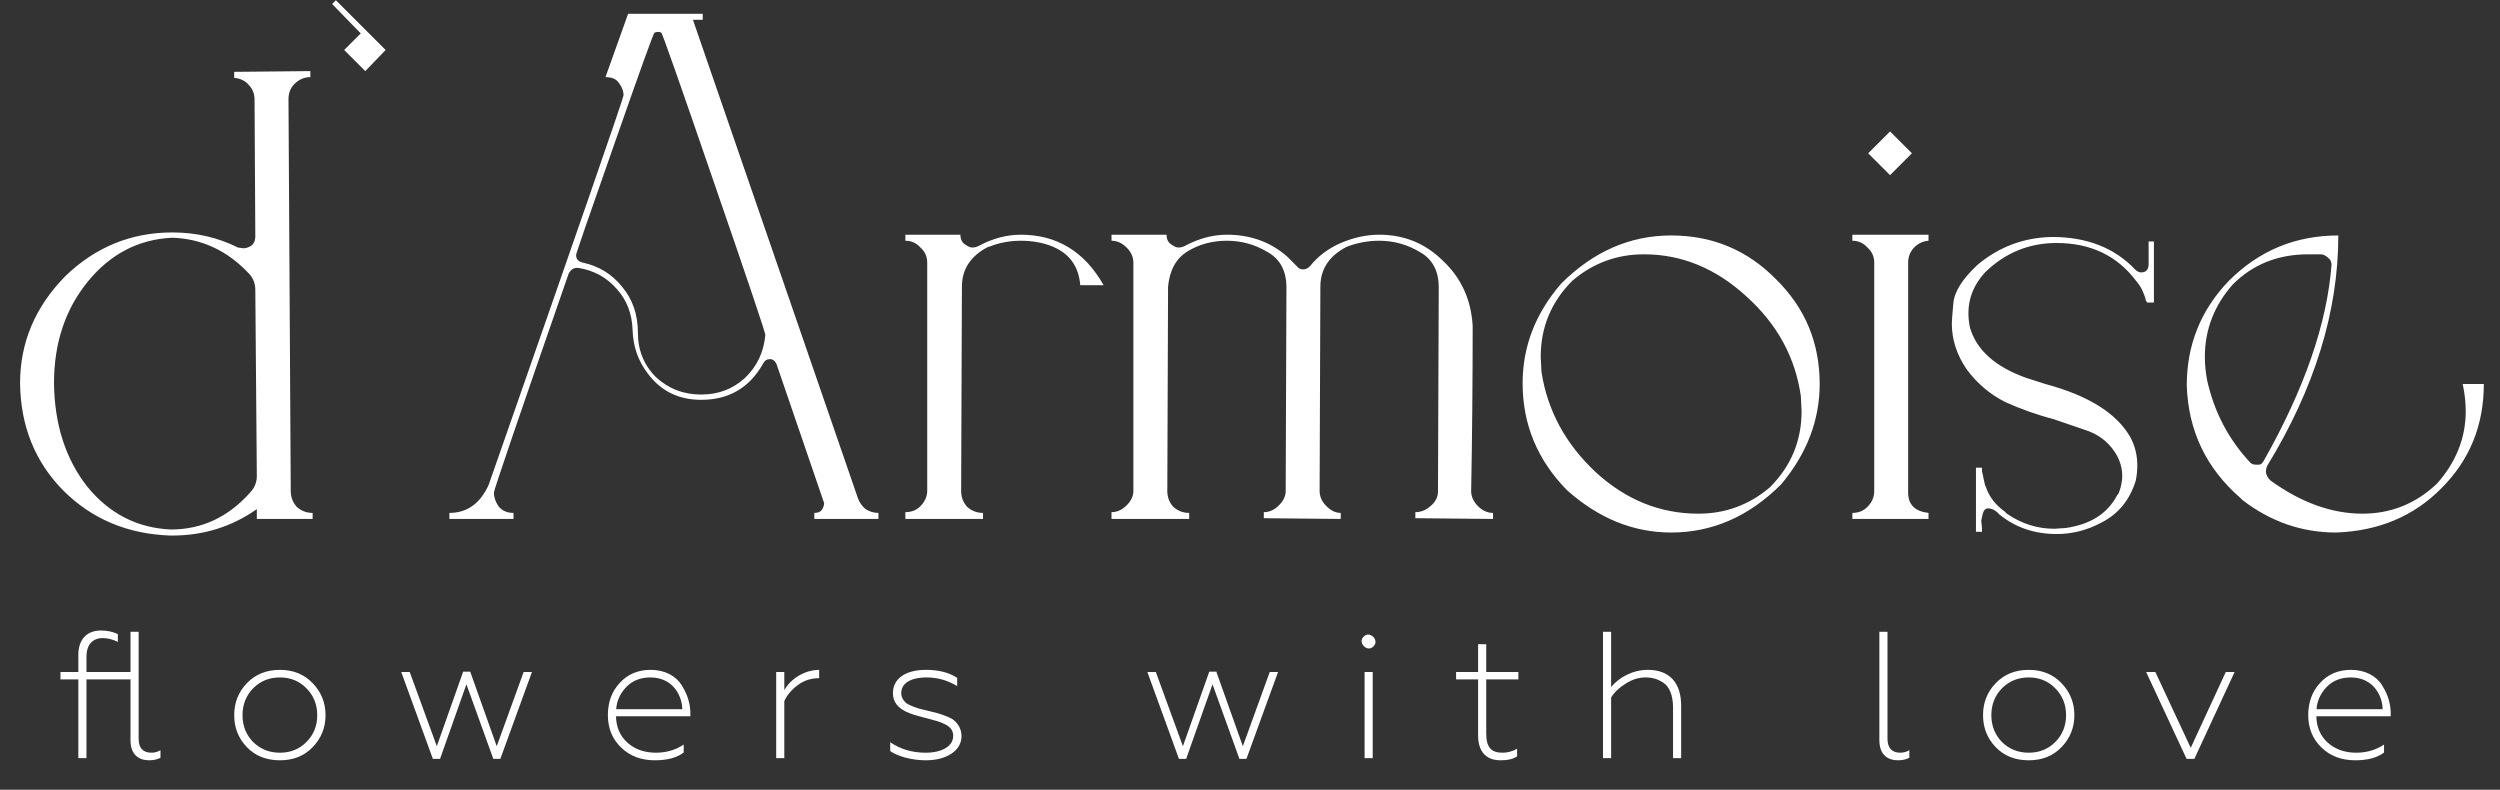 <?xml version="1.0" encoding="UTF-8"?> <svg xmlns="http://www.w3.org/2000/svg" width="554" height="175" viewBox="0 0 554 175" fill="none"><rect x="0" y="0" width="554" height="175" fill="#333333" stroke="none"/><path d="M33.041 168.48C30.761 168.48 28.921 167.24 28.921 164.04V150.56H19.161V168H17.361V150.56H13.401V148.92H17.361V145.12C17.361 141.76 19.161 139.72 22.401 139.72C23.801 139.72 25.041 140 26.121 140.52V142.24C24.961 141.68 23.841 141.4 22.761 141.4C20.481 141.4 19.161 142.92 19.161 145.52V148.92H28.921V140H30.721V163.68C30.721 165.76 31.681 166.8 33.561 166.8C34.321 166.8 34.961 166.6 35.561 166.24V167.92C34.881 168.28 34.041 168.48 33.041 168.48ZM56.1 164.44C57.7 166 59.66 166.8 62.02 166.8C64.38 166.8 66.34 166 67.9 164.44C69.5 162.84 70.3 160.84 70.3 158.48C70.3 156.12 69.5 154.12 67.9 152.52C66.34 150.92 64.38 150.12 62.02 150.12C59.66 150.12 57.7 150.92 56.1 152.52C54.54 154.12 53.74 156.12 53.74 158.48C53.74 160.84 54.54 162.84 56.1 164.44ZM69.3 165.56C67.42 167.52 65.02 168.48 62.02 168.48C59.02 168.48 56.58 167.52 54.7 165.56C52.82 163.6 51.9 161.24 51.9 158.48C51.9 155.72 52.82 153.36 54.7 151.4C56.58 149.44 59.02 148.44 62.02 148.44C65.02 148.44 67.42 149.44 69.3 151.4C71.18 153.36 72.14 155.72 72.14 158.48C72.14 161.24 71.18 163.6 69.3 165.56ZM97.518 168.16H95.918L88.918 148.92H90.798L96.798 165.36L102.638 148.84H104.198L110.078 165.36L116.038 148.92H117.878L110.878 168.16H109.318L103.358 151.64L97.518 168.16ZM145.106 168.48C142.106 168.48 139.626 167.56 137.666 165.68C135.706 163.8 134.706 161.4 134.706 158.48C134.706 155.6 135.586 153.2 137.346 151.32C139.106 149.4 141.386 148.44 144.186 148.44C147.386 148.44 149.866 149.84 151.106 151.92C152.386 153.96 152.986 156.04 152.986 158.12V158.72H136.506C136.546 161.12 137.386 163.08 139.026 164.56C140.666 166.04 142.786 166.8 145.346 166.8C147.626 166.8 149.706 166.2 151.506 165V166.76C149.986 167.92 147.866 168.48 145.106 168.48ZM136.546 157.16H151.186C151.186 154.4 149.266 150.12 144.146 150.12C141.906 150.12 140.106 150.84 138.746 152.28C137.426 153.68 136.666 155.32 136.546 157.16ZM173.802 168H172.002V148.92H173.802V152.92C175.202 150.48 178.162 148.48 181.522 148.44V150.28C179.722 150.28 178.122 150.8 176.762 151.84C175.402 152.84 174.402 154.04 173.802 155.36V168ZM205.151 168.48C201.951 168.48 198.831 167.56 197.271 166.44V164.48C199.551 166.04 202.191 166.8 205.111 166.8C208.831 166.8 211.231 165.32 211.231 163.04C211.231 161.92 210.631 161.12 209.471 160.52C208.311 159.92 207.271 159.68 205.511 159.2L204.711 159C203.071 158.56 202.111 158.32 200.791 157.72C199.071 156.84 197.871 155.68 197.871 153.6C197.871 150.44 200.551 148.44 205.231 148.44C208.031 148.44 210.311 149.04 212.111 150.2V152.04C209.991 150.76 207.751 150.12 205.351 150.12C201.631 150.12 199.711 151.52 199.711 153.6C199.711 154.56 200.271 155.36 200.871 155.84C201.151 156.04 201.631 156.28 202.231 156.52C203.471 157 203.911 157.12 205.511 157.48L207.751 158.04C208.231 158.16 208.871 158.4 209.711 158.72C210.551 159.04 211.151 159.36 211.511 159.72C212.311 160.4 213.071 161.6 213.071 163.08C213.071 164.72 212.311 166.04 210.791 167.04C209.311 168 207.431 168.48 205.151 168.48ZM262.854 168.16H261.254L254.254 148.92H256.134L262.134 165.36L267.974 148.84H269.534L275.414 165.36L281.374 148.92H283.214L276.214 168.16H274.654L268.694 151.64L262.854 168.16ZM304.193 168H302.393V148.92H304.193V168ZM304.353 143.24C303.033 144.68 300.753 142.4 302.193 141.08C303.513 139.64 305.793 141.92 304.353 143.24ZM332.51 168.48C329.19 168.48 327.55 166.4 327.55 163V150.56H322.67V148.92H327.55V142.76H329.35V148.92H336.47V150.56H329.35V162.52C329.35 165.6 330.43 166.8 332.95 166.8C334.07 166.8 335.15 166.52 336.19 165.92V167.6C335.35 168.2 334.15 168.48 332.51 168.48ZM357.025 154.56V168H355.225V140H357.025V152.24C358.745 150.16 361.745 148.44 365.145 148.44C369.985 148.44 372.545 151.32 372.545 156.4V168H370.745V156.76C370.745 154.04 369.905 152.12 368.585 151.28C367.305 150.44 366.105 150.12 364.625 150.12C363.145 150.12 361.705 150.56 360.265 151.48C358.825 152.36 357.745 153.4 357.025 154.56ZM420.589 168.48C418.309 168.48 416.469 167.24 416.469 164.04V140H418.269V163.68C418.269 165.76 419.229 166.8 421.109 166.8C421.869 166.8 422.509 166.6 423.109 166.24V167.92C422.429 168.28 421.589 168.48 420.589 168.48ZM443.641 164.44C445.241 166 447.201 166.8 449.561 166.8C451.921 166.8 453.881 166 455.441 164.44C457.041 162.84 457.841 160.84 457.841 158.48C457.841 156.12 457.041 154.12 455.441 152.52C453.881 150.92 451.921 150.12 449.561 150.12C447.201 150.12 445.241 150.92 443.641 152.52C442.081 154.12 441.281 156.12 441.281 158.48C441.281 160.84 442.081 162.84 443.641 164.44ZM456.841 165.56C454.961 167.52 452.561 168.48 449.561 168.48C446.561 168.48 444.121 167.52 442.241 165.56C440.361 163.6 439.441 161.24 439.441 158.48C439.441 155.72 440.361 153.36 442.241 151.4C444.121 149.44 446.561 148.44 449.561 148.44C452.561 148.44 454.961 149.44 456.841 151.4C458.721 153.36 459.681 155.72 459.681 158.48C459.681 161.24 458.721 163.6 456.841 165.56ZM486.268 168.16H484.548L475.588 148.92H477.628L485.468 165.72L493.228 148.92H495.188L486.268 168.16ZM521.905 168.48C518.905 168.48 516.425 167.56 514.465 165.68C512.505 163.8 511.505 161.4 511.505 158.48C511.505 155.6 512.385 153.2 514.145 151.32C515.905 149.4 518.185 148.44 520.985 148.44C524.185 148.44 526.665 149.84 527.905 151.92C529.185 153.96 529.785 156.04 529.785 158.12V158.72H513.305C513.345 161.12 514.185 163.08 515.825 164.56C517.465 166.04 519.585 166.8 522.145 166.8C524.425 166.8 526.505 166.2 528.305 165V166.76C526.785 167.92 524.665 168.48 521.905 168.48ZM513.345 157.16H527.985C527.985 154.4 526.065 150.12 520.945 150.12C518.705 150.12 516.905 150.84 515.545 152.28C514.225 153.68 513.465 155.32 513.345 157.16Z" fill="white" style="fill:white;fill-opacity:1;"></path><path d="M38.198 118.676H37.696C28.229 118.342 20.32 115 13.971 108.651C7.734 102.302 4.559 94.394 4.448 84.926C4.448 75.903 7.789 67.995 14.472 61.2C21.156 54.74 29.064 51.51 38.198 51.51C43.433 51.51 48.278 52.624 52.734 54.851L53.903 55.018C54.46 55.018 55.017 54.851 55.574 54.517C56.242 54.072 56.577 53.348 56.577 52.345L56.409 22.104C56.409 20.767 55.964 19.653 55.073 18.762C54.293 17.871 53.235 17.37 51.898 17.258V15.922L68.773 15.755V17.091C67.437 17.091 66.267 17.593 65.265 18.595C64.374 19.486 63.928 20.6 63.928 21.937L64.429 108.818C64.429 110.155 64.875 111.324 65.766 112.327C66.768 113.218 67.938 113.663 69.275 113.663V115H56.911V112.828C51.341 116.726 45.104 118.676 38.198 118.676ZM37.864 117.339C44.77 117.339 50.673 114.554 55.574 108.985C56.465 107.983 56.911 106.813 56.911 105.476L56.577 64.208C56.577 62.871 56.131 61.702 55.24 60.699C50.45 55.575 44.77 52.902 38.198 52.679C30.735 53.013 24.497 56.244 19.485 62.37C14.472 68.496 11.966 76.015 11.966 84.926C12.078 94.059 14.528 101.689 19.318 107.816C24.219 113.83 30.401 117.005 37.864 117.339ZM80.945 15.755L76.267 11.076L79.943 7.401L73.594 0.885L74.429 0.049L85.456 11.076L80.945 15.755ZM194.657 115H180.456V113.663C181.235 113.663 181.792 113.441 182.126 112.995C182.461 112.438 182.628 111.937 182.628 111.491L172.102 80.749C171.767 79.969 171.266 79.579 170.598 79.579C169.93 79.579 169.428 79.913 169.094 80.582C166.087 85.928 161.52 88.601 155.394 88.601C150.381 88.601 146.427 86.652 143.531 82.754C141.415 79.969 140.301 76.794 140.189 73.23C140.078 69.554 138.908 66.491 136.681 64.041C134.453 61.479 131.613 59.919 128.16 59.362H127.825C127.046 59.362 126.433 59.808 125.988 60.699C114.96 92.444 109.447 108.595 109.447 109.152C109.447 110.155 109.781 111.157 110.449 112.16C111.229 113.162 112.343 113.663 113.791 113.663V115H99.589V113.663C103.488 113.663 106.384 111.603 108.277 107.481C128.215 50.452 138.184 21.658 138.184 21.101C138.184 20.21 137.85 19.319 137.182 18.428C136.625 17.537 135.623 17.091 134.175 17.091L139.187 3.057H155.728V4.393H153.556L190.146 110.489C190.48 111.38 191.037 112.16 191.817 112.828C192.708 113.385 193.655 113.663 194.657 113.663V115ZM155.394 87.432C159.181 87.432 162.411 86.207 165.084 83.756C167.758 81.194 169.261 78.02 169.595 74.233C169.595 73.676 165.808 62.426 158.234 40.483C150.66 18.428 146.761 7.345 146.538 7.234C146.316 7.122 146.093 7.067 145.87 7.067C145.647 7.067 145.369 7.122 145.035 7.234C144.812 7.345 141.86 15.532 136.179 31.794C130.499 47.945 127.658 56.188 127.658 56.522C127.658 57.413 128.16 57.97 129.162 58.193C132.726 58.973 135.623 60.755 137.85 63.539C140.189 66.324 141.359 69.721 141.359 73.731C141.359 77.63 142.696 80.916 145.369 83.589C148.154 86.151 151.495 87.432 155.394 87.432ZM217.836 115H200.627V113.496C202.075 113.496 203.244 112.995 204.135 111.993C205.026 110.99 205.472 109.932 205.472 108.818V58.193C205.472 56.856 204.971 55.742 203.968 54.851C203.077 53.849 201.963 53.348 200.627 53.348V52.011H212.823C212.823 53.125 213.269 53.904 214.16 54.35C214.606 54.684 215.051 54.851 215.497 54.851C215.942 54.851 216.388 54.74 216.833 54.517C219.952 52.846 223.071 52.011 226.19 52.011C234.21 52.011 240.336 55.742 244.568 63.205H239.389C239.055 59.195 237.161 56.411 233.708 54.851L233.374 54.684C231.258 53.793 228.863 53.348 226.19 53.348C223.739 53.348 221.4 53.793 219.172 54.684H219.005C215.107 56.689 213.158 59.641 213.158 63.539L212.99 108.818C212.99 110.155 213.436 111.324 214.327 112.327C215.33 113.218 216.499 113.663 217.836 113.663V115ZM330.855 115L313.645 114.833V113.496C314.871 113.496 315.985 113.051 316.987 112.16C318.101 111.269 318.658 110.155 318.658 108.818L318.825 63.706C318.825 60.031 317.433 57.413 314.648 55.854C311.863 54.183 308.856 53.348 305.626 53.348C303.175 53.348 300.78 53.793 298.441 54.684C294.543 56.689 292.593 59.641 292.593 63.539L292.426 108.818C292.426 110.043 292.928 111.157 293.93 112.16C294.933 113.162 295.991 113.663 297.105 113.663V115L280.062 114.833V113.496C281.288 113.496 282.402 112.995 283.404 111.993C284.407 110.99 284.908 109.932 284.908 108.818L285.075 63.706C285.075 60.031 283.683 57.413 280.898 55.854C278.113 54.183 275.106 53.348 271.876 53.348C268.645 53.348 265.749 54.127 263.187 55.687C260.626 57.246 259.178 59.864 258.843 63.539L258.676 108.818C258.676 110.155 259.122 111.324 260.013 112.327C261.015 113.218 262.185 113.663 263.522 113.663V115H246.312V113.496C247.538 113.496 248.651 112.995 249.654 111.993C250.656 110.99 251.158 109.932 251.158 108.818V58.193C251.158 56.968 250.656 55.854 249.654 54.851C248.651 53.849 247.538 53.348 246.312 53.348V52.011H258.509C258.509 53.125 258.955 53.904 259.846 54.35C260.291 54.684 260.737 54.851 261.182 54.851C261.628 54.851 262.074 54.74 262.519 54.517C265.638 52.846 268.757 52.011 271.876 52.011C277.111 52.011 281.566 53.626 285.242 56.856L287.414 59.028C287.748 59.474 288.194 59.697 288.751 59.697C289.308 59.697 289.809 59.474 290.254 59.028C292.037 56.801 294.32 55.074 297.105 53.849C300.001 52.624 302.841 52.011 305.626 52.011C311.195 52.011 315.929 53.96 319.827 57.859C323.837 61.646 326.009 66.436 326.344 72.228C326.344 84.48 326.232 96.677 326.009 108.818C326.009 110.043 326.511 111.157 327.513 112.16C328.516 113.162 329.629 113.663 330.855 113.663V115ZM370.327 118.007C361.973 118.007 354.288 114.889 347.27 108.651C340.698 101.968 337.413 94.059 337.413 84.926C337.413 76.794 340.253 69.443 345.934 62.871C353.062 55.742 361.194 52.178 370.327 52.178C379.461 52.178 387.202 55.408 393.551 61.869C400.012 68.218 403.242 75.959 403.242 85.093C403.242 93.113 400.402 100.52 394.721 107.314C387.592 114.443 379.461 118.007 370.327 118.007ZM376.342 113.83C382.357 113.83 387.648 111.881 392.215 107.983C396.893 103.304 399.232 97.679 399.232 91.108L399.065 87.766C397.84 79.189 393.83 71.838 387.035 65.712C380.241 59.474 372.666 56.355 364.312 56.355C358.298 56.355 353.007 58.304 348.44 62.203C343.762 66.881 341.422 72.506 341.422 79.078L341.59 82.419C342.926 90.996 346.936 98.403 353.619 104.641C360.302 110.767 367.877 113.83 376.342 113.83ZM427.358 115H410.483V113.663C411.819 113.663 412.933 113.218 413.824 112.327C414.827 111.324 415.328 110.155 415.328 108.818V58.193C415.328 56.856 414.827 55.742 413.824 54.851C412.933 53.849 411.819 53.348 410.483 53.348V52.011H427.358V53.348C426.021 53.459 424.907 54.016 424.016 55.018C423.236 55.91 422.846 56.968 422.846 58.193V109.152C422.846 111.825 424.35 113.329 427.358 113.663V115ZM418.836 38.812L413.991 33.966L418.836 29.121L423.682 33.966L418.836 38.812ZM455.749 118.342C450.848 118.342 446.616 116.894 443.051 113.998C442.272 113.106 441.436 112.661 440.545 112.661C439.988 112.661 439.598 113.051 439.376 113.83L439.041 115.334L439.208 117.005V117.84H437.872V103.639H439.208V103.806C439.208 103.917 439.208 104.14 439.208 104.474C439.32 104.808 439.431 105.309 439.543 105.978C439.654 106.535 439.765 107.036 439.877 107.481C440.1 107.927 440.211 108.205 440.211 108.317C440.991 110.322 442.327 111.993 444.221 113.329L444.722 113.83C447.952 116.058 451.461 117.172 455.248 117.172L457.754 117.005C463.212 116.225 466.999 113.83 469.116 109.821C469.338 109.598 469.506 109.319 469.617 108.985C470.063 107.76 470.285 106.59 470.285 105.476C470.285 103.583 469.728 101.801 468.614 100.13C467.055 97.791 464.883 96.176 462.098 95.285L455.248 92.945C451.461 91.943 447.841 90.662 444.388 89.103C441.046 87.432 438.206 85.037 435.867 81.918C433.639 78.688 432.525 75.291 432.525 71.726C432.525 71.169 432.637 69.666 432.859 67.215C433.082 64.653 434.864 61.813 438.206 58.694C442.996 54.684 448.509 52.624 454.747 52.512C462.433 52.512 468.559 54.907 473.126 59.697C473.571 60.142 474.017 60.365 474.462 60.365C475.576 60.365 476.133 59.752 476.133 58.527V53.515H477.303V67.048H475.799L475.632 66.714C475.52 66.603 475.465 66.491 475.465 66.38C475.465 66.157 475.298 65.656 474.964 64.876C474.629 63.985 474.128 63.15 473.46 62.37C469.227 56.689 463.324 53.849 455.749 53.849C449.623 53.849 444.332 56.021 439.877 60.365C437.426 63.038 436.201 66.046 436.201 69.387C436.201 70.39 436.312 71.448 436.535 72.562C437.983 77.574 442.16 81.306 449.066 83.756L453.243 85.093C462.822 87.655 469.116 91.609 472.123 96.955C473.126 98.849 473.627 100.91 473.627 103.137C473.627 104.251 473.515 105.365 473.293 106.479C471.956 110.823 469.394 113.942 465.607 115.835C462.488 117.506 459.202 118.342 455.749 118.342ZM517.668 118.007C510.094 118.007 503.188 115.613 496.95 110.823L496.449 110.322C488.875 103.75 484.92 95.452 484.586 85.427C484.586 76.405 487.705 68.663 493.943 62.203C500.626 55.52 508.701 52.178 518.169 52.178C518.169 68.997 512.934 85.984 502.464 103.137C502.241 103.583 502.13 104.028 502.13 104.474C502.13 105.142 502.464 105.811 503.132 106.479C509.927 111.38 516.721 113.83 523.516 113.83C529.865 113.83 535.378 111.603 540.057 107.147C544.289 102.358 546.406 97.011 546.406 91.108C546.406 89.214 546.183 87.209 545.737 85.093H550.416C550.416 94.226 547.297 101.912 541.059 108.15C534.933 114.387 527.136 117.673 517.668 118.007ZM500.626 102.97C500.96 102.97 501.294 102.692 501.628 102.135C510.651 86.207 515.663 71.726 516.666 58.694C516.666 58.137 516.498 57.692 516.164 57.358C515.496 56.689 514.883 56.355 514.326 56.355H511.486C504.803 56.355 499.234 58.583 494.778 63.038C490.657 67.716 488.596 73.063 488.596 79.078C488.596 80.749 488.763 82.475 489.097 84.257C490.657 91.275 493.831 97.345 498.621 102.469C498.955 102.803 499.345 102.97 499.791 102.97H500.626Z" fill="white" style="fill:white;fill-opacity:1;"></path></svg> 